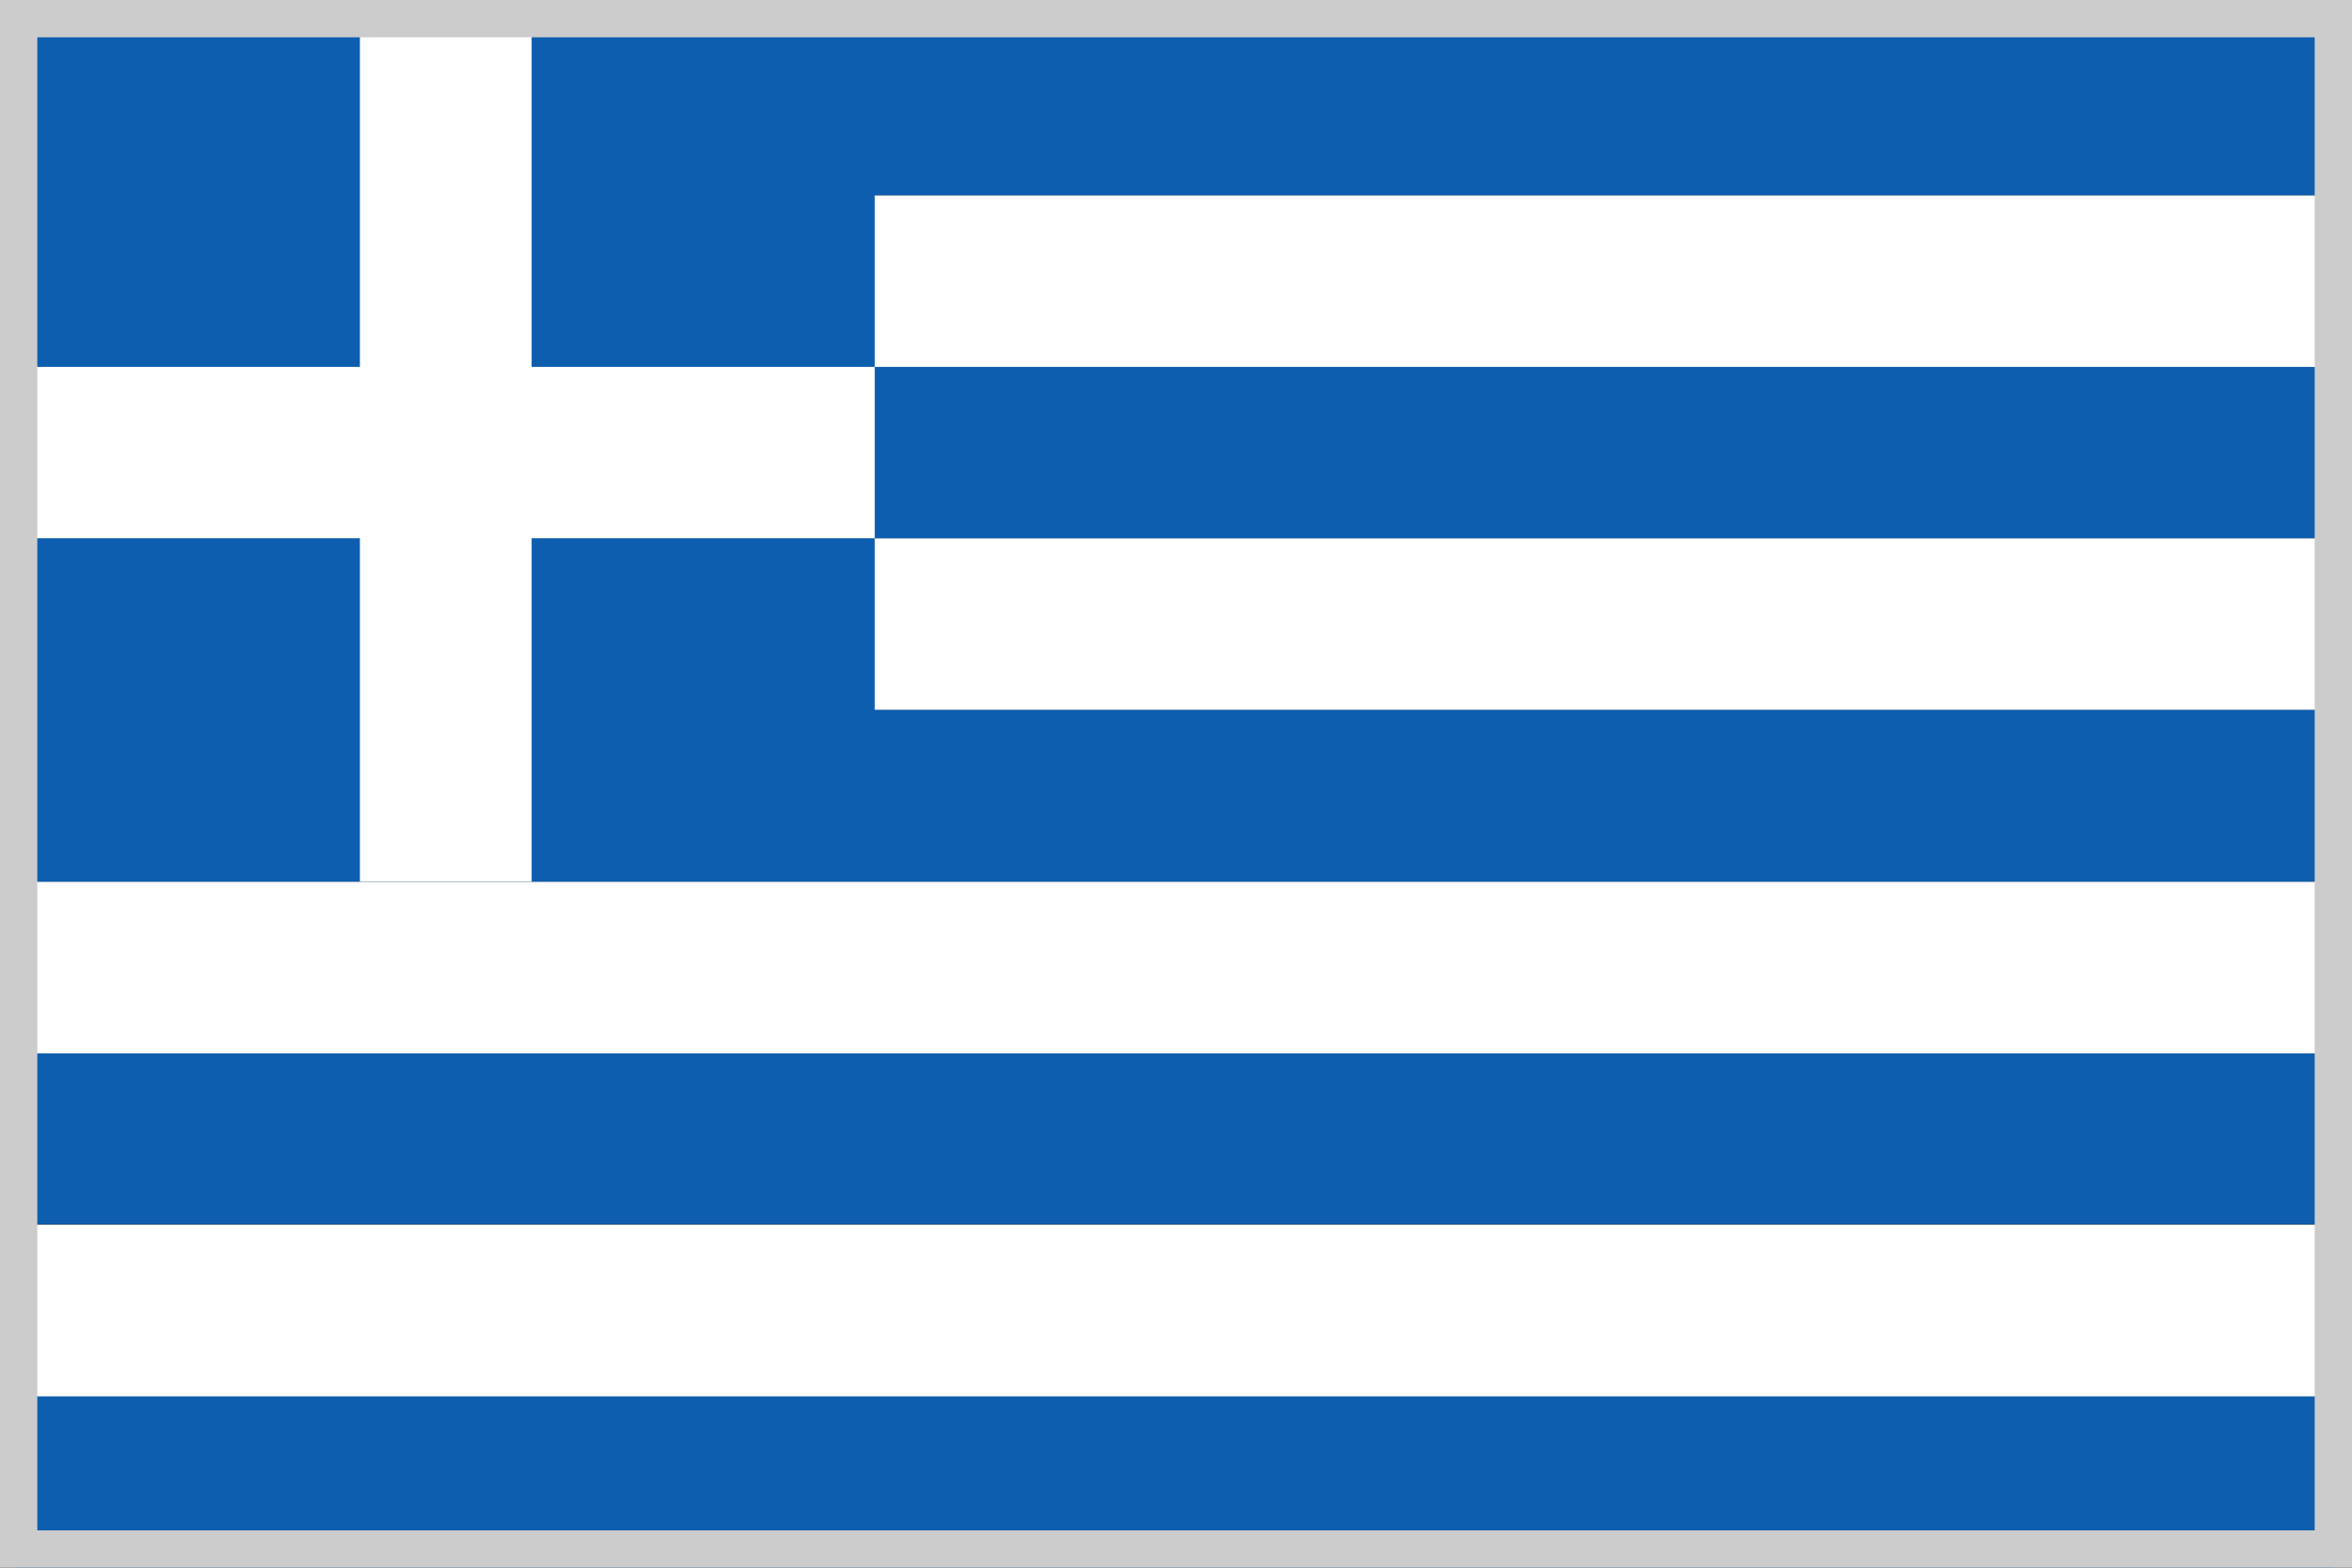 <?xml version="1.0" encoding="UTF-8"?><svg id="_レイヤー_2" xmlns="http://www.w3.org/2000/svg" viewBox="0 0 63 42"><rect x="0" y="0" width="63" height="42" fill="#333333" stroke="none"/><defs><style>.cls-1{fill:#fff;}.cls-2{fill:#ccc;}.cls-3{fill:#0d5eaf;}</style></defs><g id="_レイヤー_3"><rect class="cls-3" x=".45" y="28.21" width="62.05" height="4.59"/><rect class="cls-3" x=".45" y="37.4" width="62.05" height="4.6"/><rect class="cls-1" x=".45" y="32.81" width="62.05" height="4.6"/><rect class="cls-1" x=".45" y="23.62" width="62.05" height="4.6"/><rect class="cls-1" x=".45" y="14.42" width="62.05" height="4.6"/><rect class="cls-3" x=".45" y="9.83" width="62.05" height="4.59"/><rect class="cls-1" x=".45" y="5.23" width="62.05" height="4.6"/><rect class="cls-3" x=".45" y="19.02" width="62.05" height="4.6"/><rect class="cls-3" x=".45" y=".63" width="62.05" height="4.6"/><rect class="cls-3" x=".45" y=".63" width="22.98" height="22.98"/><polygon class="cls-1" points="23.43 9.83 14.24 9.83 14.24 .63 9.64 .63 9.64 9.83 .45 9.83 .45 14.42 9.64 14.42 9.64 23.62 14.24 23.62 14.24 14.42 23.43 14.42 23.43 9.83"/><path class="cls-2" d="M62,1v40H1V1h61M63,0H0v42h63V0h0Z"/></g></svg>